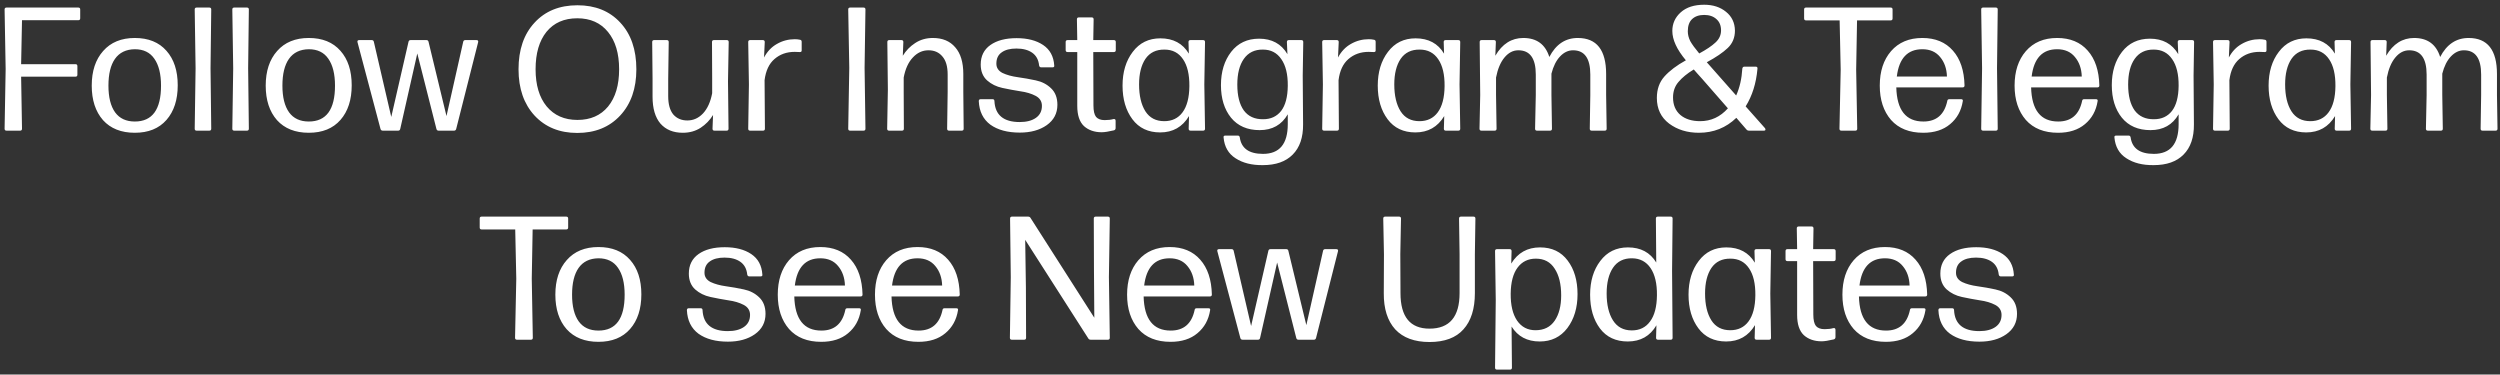 <?xml version="1.0" encoding="UTF-8"?> <svg xmlns="http://www.w3.org/2000/svg" width="287" height="43" viewBox="0 0 287 43" fill="none"><rect x="0" y="0" width="287" height="43" fill="#333333" stroke="none"/><path d="M2.425 8.802L2.526 14.778C2.526 14.926 2.452 15 2.304 15H0.749C0.601 15 0.527 14.926 0.527 14.778L0.648 7.934L0.527 1.089C0.527 0.941 0.601 0.867 0.749 0.867H8.986C9.134 0.867 9.208 0.941 9.208 1.089V2.099C9.208 2.247 9.134 2.321 8.986 2.321H2.526L2.425 7.368H8.663C8.811 7.368 8.885 7.442 8.885 7.59V8.58C8.885 8.728 8.811 8.802 8.663 8.802H2.425ZM19.111 13.768C18.25 14.751 17.038 15.242 15.477 15.242C13.916 15.242 12.698 14.758 11.823 13.789C10.961 12.806 10.531 11.487 10.531 9.831C10.531 8.162 10.968 6.837 11.843 5.854C12.718 4.858 13.929 4.36 15.477 4.36C17.038 4.36 18.25 4.851 19.111 5.834C19.973 6.803 20.403 8.122 20.403 9.791C20.403 11.46 19.973 12.786 19.111 13.768ZM15.477 13.95C17.483 13.95 18.485 12.577 18.485 9.831C18.485 8.499 18.23 7.469 17.718 6.742C17.22 6.016 16.473 5.652 15.477 5.652C14.467 5.666 13.707 6.036 13.196 6.763C12.698 7.476 12.449 8.499 12.449 9.831C12.449 11.164 12.704 12.187 13.216 12.9C13.727 13.6 14.481 13.95 15.477 13.95ZM24.169 7.833L24.25 14.778C24.25 14.926 24.176 15 24.028 15H22.574C22.426 15 22.352 14.926 22.352 14.778L22.453 7.853L22.352 1.089C22.352 0.941 22.426 0.867 22.574 0.867H24.028C24.176 0.867 24.25 0.941 24.25 1.089L24.169 7.833ZM28.487 7.833L28.568 14.778C28.568 14.926 28.494 15 28.346 15H26.892C26.744 15 26.67 14.926 26.67 14.778L26.771 7.853L26.67 1.089C26.67 0.941 26.744 0.867 26.892 0.867H28.346C28.494 0.867 28.568 0.941 28.568 1.089L28.487 7.833ZM39.084 13.768C38.222 14.751 37.011 15.242 35.45 15.242C33.888 15.242 32.67 14.758 31.795 13.789C30.934 12.806 30.503 11.487 30.503 9.831C30.503 8.162 30.941 6.837 31.816 5.854C32.69 4.858 33.902 4.36 35.45 4.36C37.011 4.36 38.222 4.851 39.084 5.834C39.945 6.803 40.376 8.122 40.376 9.791C40.376 11.46 39.945 12.786 39.084 13.768ZM35.45 13.95C37.455 13.95 38.458 12.577 38.458 9.831C38.458 8.499 38.202 7.469 37.691 6.742C37.193 6.016 36.446 5.652 35.45 5.652C34.44 5.666 33.68 6.036 33.168 6.763C32.67 7.476 32.421 8.499 32.421 9.831C32.421 11.164 32.677 12.187 33.188 12.9C33.7 13.6 34.454 13.95 35.45 13.95ZM45.947 14.798C45.92 14.933 45.839 15 45.705 15H43.948C43.814 15 43.726 14.939 43.686 14.818L41.041 4.845C41.001 4.683 41.068 4.602 41.243 4.602H42.676C42.811 4.602 42.892 4.67 42.919 4.804L44.917 13.425L46.896 4.804C46.923 4.67 47.004 4.602 47.138 4.602H48.955C49.09 4.602 49.171 4.67 49.197 4.804L51.257 13.324L53.175 4.804C53.202 4.67 53.283 4.602 53.417 4.602H54.689C54.864 4.602 54.931 4.683 54.891 4.845L52.367 14.818C52.327 14.939 52.246 15 52.125 15H50.348C50.227 15 50.146 14.939 50.106 14.818L47.905 6.137L45.947 14.798ZM66.27 15.262C64.238 15.262 62.602 14.596 61.364 13.264C60.139 11.931 59.527 10.161 59.527 7.954C59.527 5.706 60.139 3.923 61.364 2.604C62.589 1.271 64.231 0.605 66.29 0.605C68.336 0.605 69.972 1.264 71.197 2.583C72.435 3.903 73.054 5.693 73.054 7.954C73.054 10.161 72.435 11.931 71.197 13.264C69.958 14.596 68.316 15.262 66.27 15.262ZM62.757 12.214C63.619 13.25 64.796 13.768 66.29 13.768C67.784 13.768 68.956 13.257 69.803 12.234C70.651 11.198 71.075 9.771 71.075 7.954C71.075 6.137 70.651 4.71 69.803 3.674C68.956 2.624 67.778 2.099 66.27 2.099C64.763 2.099 63.585 2.617 62.737 3.654C61.903 4.69 61.485 6.123 61.485 7.954C61.485 9.757 61.909 11.178 62.757 12.214ZM78.385 15.242C77.295 15.242 76.441 14.892 75.821 14.192C75.216 13.479 74.913 12.449 74.913 11.103V9.044L74.872 4.824C74.872 4.676 74.947 4.602 75.094 4.602H76.548C76.696 4.602 76.77 4.676 76.77 4.824L76.71 9.044V11.043C76.71 11.972 76.905 12.671 77.295 13.143C77.699 13.6 78.237 13.829 78.91 13.829C79.597 13.829 80.196 13.56 80.707 13.021C81.219 12.47 81.569 11.696 81.757 10.7V9.044L81.737 4.824C81.737 4.676 81.811 4.602 81.959 4.602H83.433C83.581 4.602 83.655 4.676 83.655 4.824L83.574 9.327L83.635 14.778C83.635 14.926 83.561 15 83.413 15H82.019C81.871 15 81.797 14.926 81.797 14.778L81.858 13.203C81.495 13.795 81.017 14.287 80.424 14.677C79.832 15.054 79.153 15.242 78.385 15.242ZM87.773 9.206L87.813 14.778C87.813 14.926 87.739 15 87.591 15H86.117C85.969 15 85.895 14.926 85.895 14.778L85.976 9.69L85.895 4.824C85.895 4.676 85.969 4.602 86.117 4.602H87.571C87.719 4.602 87.793 4.676 87.793 4.824L87.712 6.601C88.076 5.915 88.567 5.397 89.186 5.047C89.819 4.683 90.505 4.501 91.246 4.501C91.461 4.501 91.656 4.522 91.831 4.562C91.966 4.575 92.033 4.656 92.033 4.804V5.794C92.033 5.928 91.952 5.989 91.791 5.975C91.683 5.962 91.495 5.955 91.225 5.955C90.31 5.955 89.536 6.231 88.903 6.783C88.284 7.321 87.907 8.129 87.773 9.206ZM99.254 7.792L99.354 14.778C99.354 14.926 99.28 15 99.132 15H97.598C97.45 15 97.376 14.926 97.376 14.778L97.497 7.792L97.376 1.089C97.376 0.941 97.45 0.867 97.598 0.867H99.132C99.28 0.867 99.354 0.941 99.354 1.089L99.254 7.792ZM103.744 10.558L103.764 14.778C103.764 14.926 103.69 15 103.542 15H102.068C101.92 15 101.846 14.926 101.846 14.778L101.927 10.276L101.866 4.824C101.866 4.676 101.94 4.602 102.089 4.602H103.482C103.63 4.602 103.704 4.676 103.704 4.824L103.643 6.399C104.007 5.807 104.478 5.322 105.056 4.946C105.649 4.555 106.328 4.36 107.095 4.36C108.199 4.36 109.054 4.717 109.66 5.43C110.279 6.13 110.588 7.153 110.588 8.499V10.558L110.629 14.778C110.629 14.926 110.555 15 110.407 15H108.953C108.805 15 108.731 14.926 108.731 14.778L108.791 10.558V8.56C108.791 7.631 108.59 6.938 108.186 6.48C107.795 6.009 107.264 5.773 106.591 5.773C105.904 5.773 105.305 6.049 104.794 6.601C104.282 7.14 103.932 7.907 103.744 8.903V10.558ZM117.068 15.222C115.669 15.222 114.545 14.919 113.697 14.314C112.862 13.694 112.418 12.793 112.364 11.608C112.364 11.46 112.438 11.386 112.586 11.386H113.939C114.087 11.386 114.161 11.46 114.161 11.608C114.242 13.21 115.211 14.011 117.068 14.011C117.849 14.011 118.468 13.849 118.926 13.526C119.384 13.203 119.612 12.745 119.612 12.153C119.612 11.642 119.37 11.258 118.886 11.002C118.401 10.747 117.815 10.572 117.129 10.478C116.443 10.37 115.756 10.242 115.07 10.094C114.383 9.946 113.798 9.657 113.313 9.226C112.829 8.782 112.586 8.176 112.586 7.409C112.586 6.44 112.957 5.693 113.697 5.168C114.437 4.643 115.44 4.38 116.705 4.38C117.957 4.38 118.973 4.643 119.754 5.168C120.534 5.693 120.958 6.473 121.026 7.51C121.053 7.658 120.985 7.732 120.824 7.732H119.532C119.397 7.732 119.316 7.658 119.289 7.51C119.222 6.864 118.96 6.379 118.502 6.056C118.044 5.733 117.439 5.572 116.685 5.572C115.958 5.572 115.393 5.72 114.989 6.016C114.585 6.298 114.383 6.729 114.383 7.308C114.383 7.779 114.619 8.136 115.09 8.378C115.574 8.607 116.16 8.768 116.846 8.862C117.533 8.957 118.219 9.078 118.906 9.226C119.606 9.374 120.191 9.677 120.662 10.134C121.147 10.592 121.389 11.225 121.389 12.032C121.389 13.015 120.979 13.795 120.157 14.374C119.35 14.939 118.32 15.222 117.068 15.222ZM125.326 1.998C125.474 1.998 125.548 2.072 125.548 2.22L125.508 4.602H127.87C128.018 4.602 128.092 4.676 128.092 4.824V5.753C128.092 5.901 128.018 5.975 127.87 5.975H125.508L125.528 12.113C125.528 12.732 125.629 13.169 125.831 13.425C126.046 13.668 126.376 13.789 126.82 13.789C127.21 13.789 127.547 13.748 127.829 13.668C127.991 13.641 128.072 13.708 128.072 13.869V14.697C128.072 14.832 128.011 14.919 127.89 14.96C127.271 15.108 126.8 15.182 126.477 15.182C125.642 15.182 124.963 14.946 124.438 14.475C123.926 13.991 123.67 13.217 123.67 12.153V5.975H122.56C122.412 5.975 122.338 5.901 122.338 5.753V4.824C122.338 4.676 122.412 4.602 122.56 4.602H123.67L123.63 2.22C123.63 2.072 123.704 1.998 123.852 1.998H125.326ZM136.479 6.157L136.439 4.824C136.439 4.676 136.513 4.602 136.661 4.602H138.115C138.263 4.602 138.337 4.676 138.337 4.824L138.256 9.69L138.337 14.778C138.337 14.926 138.263 15 138.115 15H136.681C136.533 15 136.459 14.926 136.459 14.778L136.499 13.324C135.746 14.576 134.642 15.202 133.188 15.202C131.815 15.202 130.752 14.697 129.998 13.688C129.245 12.678 128.868 11.393 128.868 9.831C128.868 8.27 129.258 6.978 130.039 5.955C130.819 4.919 131.876 4.401 133.209 4.401C134.689 4.401 135.779 4.986 136.479 6.157ZM133.653 13.91C134.555 13.91 135.254 13.573 135.752 12.9C136.264 12.214 136.526 11.211 136.54 9.892C136.553 8.56 136.311 7.53 135.813 6.803C135.315 6.063 134.608 5.693 133.693 5.693C132.724 5.679 131.99 6.036 131.492 6.763C131.008 7.49 130.766 8.465 130.766 9.69C130.766 10.982 131.008 12.012 131.492 12.779C131.977 13.533 132.697 13.91 133.653 13.91ZM147.736 4.824C147.736 4.676 147.81 4.602 147.958 4.602H149.392C149.54 4.602 149.614 4.676 149.614 4.824L149.553 8.681L149.594 14.273C149.607 15.781 149.21 16.938 148.403 17.746C147.608 18.553 146.464 18.957 144.97 18.957C143.705 18.971 142.662 18.708 141.841 18.17C141.02 17.645 140.562 16.851 140.468 15.787C140.441 15.639 140.508 15.565 140.67 15.565H142.103C142.225 15.565 142.299 15.633 142.326 15.767C142.501 17.032 143.389 17.665 144.991 17.665C146.888 17.665 147.837 16.528 147.837 14.253V13.122C147.137 14.334 146.061 14.939 144.607 14.939C143.194 14.939 142.097 14.462 141.316 13.506C140.549 12.55 140.165 11.305 140.165 9.771C140.165 8.237 140.556 6.965 141.336 5.955C142.117 4.946 143.187 4.441 144.546 4.441C146.013 4.441 147.097 5.033 147.797 6.218L147.736 4.824ZM145.011 13.688C145.886 13.688 146.572 13.371 147.07 12.739C147.568 12.093 147.824 11.13 147.837 9.852C147.851 8.533 147.602 7.51 147.09 6.783C146.592 6.056 145.892 5.693 144.991 5.693C144.035 5.679 143.301 6.036 142.79 6.763C142.292 7.476 142.043 8.459 142.043 9.71C142.043 10.989 142.292 11.978 142.79 12.678C143.301 13.365 144.042 13.701 145.011 13.688ZM153.665 9.206L153.705 14.778C153.705 14.926 153.631 15 153.483 15H152.009C151.861 15 151.787 14.926 151.787 14.778L151.868 9.69L151.787 4.824C151.787 4.676 151.861 4.602 152.009 4.602H153.463C153.611 4.602 153.685 4.676 153.685 4.824L153.604 6.601C153.968 5.915 154.459 5.397 155.078 5.047C155.711 4.683 156.397 4.501 157.137 4.501C157.353 4.501 157.548 4.522 157.723 4.562C157.857 4.575 157.925 4.656 157.925 4.804V5.794C157.925 5.928 157.844 5.989 157.682 5.975C157.575 5.962 157.386 5.955 157.117 5.955C156.202 5.955 155.428 6.231 154.795 6.783C154.176 7.321 153.799 8.129 153.665 9.206ZM165.778 6.157L165.737 4.824C165.737 4.676 165.811 4.602 165.959 4.602H167.413C167.561 4.602 167.635 4.676 167.635 4.824L167.554 9.69L167.635 14.778C167.635 14.926 167.561 15 167.413 15H165.98C165.832 15 165.757 14.926 165.757 14.778L165.798 13.324C165.044 14.576 163.94 15.202 162.487 15.202C161.114 15.202 160.051 14.697 159.297 13.688C158.543 12.678 158.166 11.393 158.166 9.831C158.166 8.27 158.557 6.978 159.337 5.955C160.118 4.919 161.174 4.401 162.507 4.401C163.988 4.401 165.078 4.986 165.778 6.157ZM162.951 13.91C163.853 13.91 164.553 13.573 165.051 12.9C165.562 12.214 165.825 11.211 165.838 9.892C165.852 8.56 165.609 7.53 165.111 6.803C164.613 6.063 163.907 5.693 162.992 5.693C162.022 5.679 161.289 6.036 160.791 6.763C160.306 7.49 160.064 8.465 160.064 9.69C160.064 10.982 160.306 12.012 160.791 12.779C161.275 13.533 161.996 13.91 162.951 13.91ZM184.384 10.902L184.444 14.778C184.444 14.926 184.37 15 184.222 15H182.728C182.58 15 182.506 14.926 182.506 14.778L182.567 10.902V8.56C182.567 6.702 181.907 5.773 180.588 5.773C180.036 5.773 179.538 6.009 179.094 6.48C178.65 6.951 178.32 7.611 178.105 8.459V10.902L178.165 14.778C178.165 14.926 178.091 15 177.943 15H176.449C176.301 15 176.227 14.926 176.227 14.778L176.308 10.902V8.56C176.308 6.702 175.642 5.773 174.309 5.773C173.703 5.773 173.172 6.049 172.714 6.601C172.257 7.153 171.934 7.92 171.745 8.903V10.902L171.806 14.778C171.806 14.926 171.732 15 171.584 15H170.069C169.921 15 169.847 14.926 169.847 14.778L169.928 10.902L169.867 4.824C169.867 4.676 169.942 4.602 170.09 4.602H171.503C171.651 4.602 171.725 4.676 171.725 4.824L171.664 6.399C172.458 5.04 173.529 4.36 174.874 4.36C176.409 4.36 177.405 5.087 177.863 6.541C178.616 5.087 179.707 4.36 181.133 4.36C183.3 4.36 184.384 5.74 184.384 8.499V10.902ZM200.402 12.214L202.623 14.717C202.677 14.785 202.691 14.852 202.664 14.919C202.65 14.973 202.596 15 202.502 15H200.766C200.658 15 200.571 14.96 200.503 14.879L199.332 13.526C198.148 14.67 196.714 15.242 195.032 15.242C193.699 15.242 192.562 14.892 191.62 14.192C190.678 13.479 190.207 12.496 190.207 11.245C190.207 10.249 190.496 9.428 191.075 8.782C191.667 8.122 192.488 7.503 193.538 6.924C192.502 5.686 191.983 4.562 191.983 3.553C191.983 2.705 192.306 1.991 192.952 1.412C193.599 0.834 194.494 0.544 195.638 0.544C196.647 0.544 197.482 0.814 198.141 1.352C198.814 1.89 199.157 2.61 199.171 3.512C199.171 4.32 198.895 4.986 198.343 5.511C197.791 6.036 196.99 6.581 195.94 7.146L199.312 10.962C199.716 10.06 199.951 9.031 200.019 7.873C200.046 7.725 200.126 7.651 200.261 7.651H201.553C201.715 7.651 201.782 7.739 201.755 7.913C201.607 9.569 201.156 11.002 200.402 12.214ZM193.76 3.593C193.76 3.97 193.854 4.347 194.043 4.724C194.245 5.087 194.588 5.558 195.072 6.137C195.893 5.693 196.513 5.275 196.93 4.885C197.36 4.495 197.576 4.03 197.576 3.492C197.576 2.94 197.401 2.509 197.051 2.2C196.701 1.877 196.23 1.715 195.638 1.715C195.045 1.715 194.581 1.877 194.245 2.2C193.922 2.509 193.76 2.974 193.76 3.593ZM195.173 13.91C196.425 13.91 197.488 13.418 198.363 12.436L195.416 9.064C195.294 8.916 195.113 8.714 194.87 8.459C194.628 8.189 194.487 8.028 194.446 7.974C193.693 8.432 193.107 8.909 192.69 9.408C192.273 9.892 192.064 10.484 192.064 11.184C192.064 12.046 192.347 12.719 192.912 13.203C193.477 13.674 194.231 13.91 195.173 13.91ZM213.088 7.994L213.209 14.778C213.209 14.926 213.135 15 212.987 15H211.392C211.244 15 211.17 14.926 211.17 14.778L211.311 7.994L211.19 2.341H207.334C207.186 2.341 207.112 2.267 207.112 2.119V1.089C207.112 0.941 207.186 0.867 207.334 0.867H217.045C217.193 0.867 217.267 0.941 217.267 1.089V2.119C217.267 2.267 217.193 2.341 217.045 2.341H213.189L213.088 7.994ZM220.804 13.95C222.298 13.95 223.213 13.163 223.55 11.588C223.563 11.453 223.644 11.386 223.792 11.386H225.125C225.3 11.386 225.367 11.467 225.326 11.628C225.151 12.719 224.667 13.594 223.873 14.253C223.092 14.912 222.062 15.242 220.784 15.242C219.196 15.242 217.964 14.751 217.089 13.768C216.228 12.772 215.797 11.46 215.797 9.831C215.797 8.189 216.228 6.87 217.089 5.874C217.964 4.865 219.162 4.36 220.683 4.36C222.177 4.36 223.348 4.845 224.196 5.814C225.044 6.769 225.488 8.102 225.528 9.811C225.528 9.959 225.454 10.033 225.306 10.033H217.695C217.762 12.645 218.799 13.95 220.804 13.95ZM220.683 5.652C218.987 5.652 218.011 6.695 217.755 8.782H223.509C223.482 7.88 223.22 7.133 222.722 6.541C222.237 5.948 221.558 5.652 220.683 5.652ZM229.258 7.833L229.339 14.778C229.339 14.926 229.265 15 229.117 15H227.663C227.515 15 227.441 14.926 227.441 14.778L227.542 7.853L227.441 1.089C227.441 0.941 227.515 0.867 227.663 0.867H229.117C229.265 0.867 229.339 0.941 229.339 1.089L229.258 7.833ZM236.281 13.95C237.775 13.95 238.691 13.163 239.027 11.588C239.041 11.453 239.121 11.386 239.269 11.386H240.602C240.777 11.386 240.844 11.467 240.804 11.628C240.629 12.719 240.144 13.594 239.35 14.253C238.569 14.912 237.54 15.242 236.261 15.242C234.673 15.242 233.441 14.751 232.566 13.768C231.705 12.772 231.274 11.46 231.274 9.831C231.274 8.189 231.705 6.87 232.566 5.874C233.441 4.865 234.639 4.36 236.16 4.36C237.654 4.36 238.825 4.845 239.673 5.814C240.521 6.769 240.965 8.102 241.006 9.811C241.006 9.959 240.932 10.033 240.784 10.033H233.172C233.239 12.645 234.276 13.95 236.281 13.95ZM236.16 5.652C234.464 5.652 233.488 6.695 233.233 8.782H238.987C238.96 7.88 238.697 7.133 238.199 6.541C237.715 5.948 237.035 5.652 236.16 5.652ZM250.005 4.824C250.005 4.676 250.079 4.602 250.227 4.602H251.66C251.808 4.602 251.882 4.676 251.882 4.824L251.822 8.681L251.862 14.273C251.876 15.781 251.479 16.938 250.671 17.746C249.877 18.553 248.733 18.957 247.239 18.957C245.974 18.971 244.93 18.708 244.109 18.17C243.288 17.645 242.831 16.851 242.737 15.787C242.71 15.639 242.777 15.565 242.938 15.565H244.372C244.493 15.565 244.567 15.633 244.594 15.767C244.769 17.032 245.657 17.665 247.259 17.665C249.157 17.665 250.106 16.528 250.106 14.253V13.122C249.406 14.334 248.329 14.939 246.875 14.939C245.462 14.939 244.365 14.462 243.585 13.506C242.817 12.55 242.434 11.305 242.434 9.771C242.434 8.237 242.824 6.965 243.605 5.955C244.385 4.946 245.455 4.441 246.815 4.441C248.282 4.441 249.365 5.033 250.065 6.218L250.005 4.824ZM247.279 13.688C248.154 13.688 248.841 13.371 249.339 12.739C249.837 12.093 250.092 11.13 250.106 9.852C250.119 8.533 249.87 7.51 249.359 6.783C248.861 6.056 248.161 5.693 247.259 5.693C246.303 5.679 245.57 6.036 245.058 6.763C244.56 7.476 244.311 8.459 244.311 9.71C244.311 10.989 244.56 11.978 245.058 12.678C245.57 13.365 246.31 13.701 247.279 13.688ZM255.933 9.206L255.974 14.778C255.974 14.926 255.9 15 255.752 15H254.278C254.13 15 254.056 14.926 254.056 14.778L254.136 9.69L254.056 4.824C254.056 4.676 254.13 4.602 254.278 4.602H255.731C255.879 4.602 255.953 4.676 255.953 4.824L255.873 6.601C256.236 5.915 256.727 5.397 257.347 5.047C257.979 4.683 258.666 4.501 259.406 4.501C259.621 4.501 259.816 4.522 259.991 4.562C260.126 4.575 260.193 4.656 260.193 4.804V5.794C260.193 5.928 260.112 5.989 259.951 5.975C259.843 5.962 259.655 5.955 259.386 5.955C258.47 5.955 257.696 6.231 257.064 6.783C256.445 7.321 256.068 8.129 255.933 9.206ZM268.046 6.157L268.006 4.824C268.006 4.676 268.08 4.602 268.228 4.602H269.681C269.83 4.602 269.904 4.676 269.904 4.824L269.823 9.69L269.904 14.778C269.904 14.926 269.83 15 269.681 15H268.248C268.1 15 268.026 14.926 268.026 14.778L268.066 13.324C267.313 14.576 266.209 15.202 264.755 15.202C263.382 15.202 262.319 14.697 261.565 13.688C260.812 12.678 260.435 11.393 260.435 9.831C260.435 8.27 260.825 6.978 261.606 5.955C262.386 4.919 263.443 4.401 264.775 4.401C266.256 4.401 267.346 4.986 268.046 6.157ZM265.22 13.91C266.121 13.91 266.821 13.573 267.319 12.9C267.831 12.214 268.093 11.211 268.107 9.892C268.12 8.56 267.878 7.53 267.38 6.803C266.882 6.063 266.175 5.693 265.26 5.693C264.291 5.679 263.557 6.036 263.059 6.763C262.575 7.49 262.333 8.465 262.333 9.69C262.333 10.982 262.575 12.012 263.059 12.779C263.544 13.533 264.264 13.91 265.22 13.91ZM286.652 10.902L286.713 14.778C286.713 14.926 286.639 15 286.491 15H284.997C284.849 15 284.775 14.926 284.775 14.778L284.835 10.902V8.56C284.835 6.702 284.176 5.773 282.857 5.773C282.305 5.773 281.807 6.009 281.363 6.48C280.918 6.951 280.589 7.611 280.373 8.459V10.902L280.434 14.778C280.434 14.926 280.36 15 280.212 15H278.718C278.57 15 278.496 14.926 278.496 14.778L278.576 10.902V8.56C278.576 6.702 277.91 5.773 276.578 5.773C275.972 5.773 275.44 6.049 274.983 6.601C274.525 7.153 274.202 7.92 274.014 8.903V10.902L274.074 14.778C274.074 14.926 274 15 273.852 15H272.338C272.19 15 272.116 14.926 272.116 14.778L272.197 10.902L272.136 4.824C272.136 4.676 272.21 4.602 272.358 4.602H273.771C273.919 4.602 273.993 4.676 273.993 4.824L273.933 6.399C274.727 5.04 275.797 4.36 277.143 4.36C278.677 4.36 279.673 5.087 280.131 6.541C280.885 5.087 281.975 4.36 283.402 4.36C285.569 4.36 286.652 5.74 286.652 8.499V10.902ZM61.046 31.994L61.167 38.778C61.167 38.926 61.093 39 60.945 39H59.35C59.202 39 59.128 38.926 59.128 38.778L59.269 31.994L59.148 26.341H55.292C55.144 26.341 55.07 26.267 55.07 26.119V25.089C55.07 24.941 55.144 24.867 55.292 24.867H65.003C65.151 24.867 65.225 24.941 65.225 25.089V26.119C65.225 26.267 65.151 26.341 65.003 26.341H61.147L61.046 31.994ZM72.335 37.768C71.474 38.751 70.263 39.242 68.701 39.242C67.14 39.242 65.922 38.758 65.047 37.789C64.185 36.806 63.755 35.487 63.755 33.831C63.755 32.163 64.192 30.837 65.067 29.854C65.942 28.858 67.153 28.36 68.701 28.36C70.263 28.36 71.474 28.851 72.335 29.834C73.197 30.803 73.627 32.122 73.627 33.791C73.627 35.46 73.197 36.786 72.335 37.768ZM68.701 37.95C70.707 37.95 71.709 36.577 71.709 33.831C71.709 32.499 71.454 31.469 70.942 30.742C70.444 30.016 69.697 29.652 68.701 29.652C67.692 29.666 66.931 30.036 66.42 30.763C65.922 31.476 65.673 32.499 65.673 33.831C65.673 35.164 65.928 36.187 66.44 36.9C66.951 37.6 67.705 37.95 68.701 37.95ZM83.561 39.222C82.161 39.222 81.037 38.919 80.189 38.314C79.355 37.694 78.91 36.793 78.856 35.608C78.856 35.46 78.93 35.386 79.079 35.386H80.431C80.579 35.386 80.653 35.46 80.653 35.608C80.734 37.21 81.703 38.011 83.561 38.011C84.341 38.011 84.96 37.849 85.418 37.526C85.876 37.203 86.105 36.745 86.105 36.153C86.105 35.642 85.862 35.258 85.378 35.002C84.893 34.747 84.308 34.572 83.621 34.478C82.935 34.37 82.248 34.242 81.562 34.094C80.875 33.946 80.29 33.657 79.805 33.226C79.321 32.782 79.079 32.176 79.079 31.409C79.079 30.44 79.449 29.693 80.189 29.168C80.929 28.643 81.932 28.38 83.197 28.38C84.449 28.38 85.465 28.643 86.246 29.168C87.026 29.693 87.451 30.473 87.518 31.51C87.545 31.658 87.477 31.732 87.316 31.732H86.024C85.889 31.732 85.808 31.658 85.781 31.51C85.714 30.864 85.452 30.379 84.994 30.056C84.537 29.733 83.931 29.572 83.177 29.572C82.45 29.572 81.885 29.72 81.481 30.016C81.077 30.298 80.875 30.729 80.875 31.308C80.875 31.779 81.111 32.136 81.582 32.378C82.067 32.607 82.652 32.768 83.338 32.862C84.025 32.957 84.711 33.078 85.398 33.226C86.098 33.374 86.683 33.677 87.154 34.134C87.639 34.592 87.881 35.225 87.881 36.032C87.881 37.015 87.471 37.795 86.65 38.374C85.842 38.939 84.812 39.222 83.561 39.222ZM94.294 37.95C95.788 37.95 96.704 37.163 97.04 35.588C97.054 35.453 97.134 35.386 97.282 35.386H98.615C98.79 35.386 98.857 35.467 98.817 35.628C98.642 36.719 98.157 37.593 97.363 38.253C96.582 38.913 95.553 39.242 94.274 39.242C92.686 39.242 91.454 38.751 90.579 37.768C89.718 36.772 89.287 35.46 89.287 33.831C89.287 32.189 89.718 30.87 90.579 29.874C91.454 28.865 92.652 28.36 94.173 28.36C95.667 28.36 96.838 28.845 97.686 29.814C98.534 30.769 98.978 32.102 99.019 33.811C99.019 33.959 98.945 34.033 98.797 34.033H91.185C91.252 36.645 92.289 37.95 94.294 37.95ZM94.173 29.652C92.477 29.652 91.501 30.695 91.246 32.782H97C96.973 31.88 96.71 31.133 96.212 30.541C95.728 29.948 95.048 29.652 94.173 29.652ZM105.454 37.95C106.948 37.95 107.863 37.163 108.2 35.588C108.213 35.453 108.294 35.386 108.442 35.386H109.774C109.949 35.386 110.017 35.467 109.976 35.628C109.801 36.719 109.317 37.593 108.523 38.253C107.742 38.913 106.712 39.242 105.434 39.242C103.845 39.242 102.614 38.751 101.739 37.768C100.877 36.772 100.447 35.46 100.447 33.831C100.447 32.189 100.877 30.87 101.739 29.874C102.614 28.865 103.812 28.36 105.333 28.36C106.827 28.36 107.998 28.845 108.846 29.814C109.694 30.769 110.138 32.102 110.178 33.811C110.178 33.959 110.104 34.033 109.956 34.033H102.345C102.412 36.645 103.448 37.95 105.454 37.95ZM105.333 29.652C103.637 29.652 102.661 30.695 102.405 32.782H108.159C108.132 31.88 107.87 31.133 107.372 30.541C106.887 29.948 106.208 29.652 105.333 29.652ZM117.774 33.024L117.794 38.778C117.794 38.926 117.72 39 117.572 39H116.158C116.01 39 115.936 38.926 115.936 38.778L116.037 31.812L115.957 25.089C115.957 24.941 116.031 24.867 116.179 24.867H118.016C118.15 24.867 118.245 24.915 118.299 25.009L125.627 36.476L125.587 30.965L125.567 25.089C125.567 24.941 125.641 24.867 125.789 24.867H127.182C127.33 24.867 127.404 24.941 127.404 25.089L127.303 31.812L127.404 38.778C127.404 38.926 127.33 39 127.182 39H125.224C125.089 39 124.995 38.953 124.941 38.859L117.693 27.532L117.774 33.024ZM134.397 37.95C135.891 37.95 136.807 37.163 137.143 35.588C137.157 35.453 137.237 35.386 137.385 35.386H138.718C138.893 35.386 138.96 35.467 138.92 35.628C138.745 36.719 138.26 37.593 137.466 38.253C136.685 38.913 135.656 39.242 134.377 39.242C132.789 39.242 131.557 38.751 130.682 37.768C129.821 36.772 129.39 35.46 129.39 33.831C129.39 32.189 129.821 30.87 130.682 29.874C131.557 28.865 132.755 28.36 134.276 28.36C135.77 28.36 136.941 28.845 137.789 29.814C138.637 30.769 139.081 32.102 139.122 33.811C139.122 33.959 139.048 34.033 138.9 34.033H131.288C131.355 36.645 132.392 37.95 134.397 37.95ZM134.276 29.652C132.58 29.652 131.604 30.695 131.349 32.782H137.103C137.076 31.88 136.813 31.133 136.315 30.541C135.831 29.948 135.151 29.652 134.276 29.652ZM144.657 38.798C144.63 38.933 144.549 39 144.414 39H142.658C142.523 39 142.436 38.939 142.395 38.818L139.751 28.845C139.71 28.683 139.778 28.602 139.953 28.602H141.386C141.521 28.602 141.601 28.67 141.628 28.804L143.627 37.425L145.606 28.804C145.633 28.67 145.713 28.602 145.848 28.602H147.665C147.8 28.602 147.88 28.67 147.907 28.804L149.967 37.324L151.885 28.804C151.911 28.67 151.992 28.602 152.127 28.602H153.399C153.574 28.602 153.641 28.683 153.601 28.845L151.077 38.818C151.037 38.939 150.956 39 150.835 39H149.058C148.937 39 148.856 38.939 148.816 38.818L146.615 30.137L144.657 38.798ZM164.107 39.263C162.384 39.263 161.072 38.778 160.17 37.809C159.282 36.826 158.844 35.44 158.858 33.65L158.878 29.188L158.797 25.089C158.797 24.941 158.871 24.867 159.019 24.867H160.614C160.762 24.867 160.836 24.941 160.836 25.089L160.756 29.148L160.776 33.65C160.776 36.369 161.886 37.728 164.107 37.728C166.409 37.728 167.559 36.369 167.559 33.65V29.188L167.499 25.089C167.499 24.941 167.573 24.867 167.721 24.867H169.154C169.303 24.867 169.377 24.941 169.377 25.089L169.316 29.188V33.65C169.316 35.453 168.879 36.84 168.004 37.809C167.142 38.778 165.843 39.263 164.107 39.263ZM176.8 28.401C178.16 28.401 179.216 28.905 179.97 29.915C180.724 30.911 181.101 32.196 181.101 33.771C181.101 35.332 180.71 36.631 179.93 37.667C179.149 38.69 178.092 39.202 176.76 39.202C175.32 39.202 174.243 38.63 173.529 37.486L173.57 42.21C173.57 42.358 173.496 42.432 173.348 42.432H171.854C171.706 42.432 171.632 42.358 171.632 42.21L171.712 34.437L171.632 28.825C171.632 28.676 171.706 28.602 171.854 28.602H173.307C173.455 28.602 173.529 28.676 173.529 28.825L173.489 30.258C174.243 29.02 175.346 28.401 176.8 28.401ZM176.275 37.91C177.244 37.91 177.978 37.546 178.476 36.819C178.974 36.093 179.223 35.124 179.223 33.912C179.223 32.62 178.974 31.597 178.476 30.843C177.991 30.076 177.271 29.693 176.316 29.693C175.427 29.693 174.727 30.036 174.216 30.722C173.704 31.409 173.442 32.405 173.428 33.71C173.415 35.029 173.657 36.059 174.155 36.799C174.667 37.54 175.373 37.91 176.275 37.91ZM190.137 30.137L190.096 25.089C190.096 24.941 190.17 24.867 190.318 24.867H191.792C191.94 24.867 192.014 24.941 192.014 25.089L191.954 31.106L192.014 38.778C192.014 38.926 191.94 39 191.792 39H190.339C190.191 39 190.117 38.926 190.117 38.778L190.157 37.344C189.43 38.583 188.333 39.202 186.866 39.202C185.493 39.202 184.43 38.704 183.676 37.708C182.922 36.698 182.545 35.406 182.545 33.831C182.545 32.27 182.936 30.978 183.716 29.955C184.497 28.919 185.554 28.401 186.886 28.401C188.353 28.401 189.437 28.979 190.137 30.137ZM187.33 37.93C188.232 37.93 188.932 37.587 189.43 36.9C189.942 36.214 190.204 35.211 190.217 33.892C190.231 32.559 189.989 31.523 189.491 30.783C188.993 30.043 188.286 29.666 187.371 29.652C186.402 29.639 185.668 30.002 185.17 30.742C184.686 31.469 184.443 32.452 184.443 33.69C184.443 34.982 184.686 36.012 185.17 36.779C185.655 37.546 186.375 37.93 187.33 37.93ZM201.454 30.157L201.414 28.825C201.414 28.676 201.488 28.602 201.636 28.602H203.09C203.238 28.602 203.312 28.676 203.312 28.825L203.231 33.69L203.312 38.778C203.312 38.926 203.238 39 203.09 39H201.656C201.508 39 201.434 38.926 201.434 38.778L201.475 37.324C200.721 38.576 199.617 39.202 198.163 39.202C196.791 39.202 195.727 38.697 194.974 37.688C194.22 36.678 193.843 35.393 193.843 33.831C193.843 32.27 194.233 30.978 195.014 29.955C195.795 28.919 196.851 28.401 198.184 28.401C199.664 28.401 200.754 28.986 201.454 30.157ZM198.628 37.91C199.53 37.91 200.23 37.573 200.728 36.9C201.239 36.214 201.501 35.211 201.515 33.892C201.528 32.559 201.286 31.53 200.788 30.803C200.29 30.063 199.583 29.693 198.668 29.693C197.699 29.679 196.966 30.036 196.468 30.763C195.983 31.489 195.741 32.465 195.741 33.69C195.741 34.982 195.983 36.012 196.468 36.779C196.952 37.533 197.672 37.91 198.628 37.91ZM207.967 25.998C208.115 25.998 208.189 26.072 208.189 26.22L208.149 28.602H210.511C210.659 28.602 210.733 28.676 210.733 28.825V29.753C210.733 29.901 210.659 29.975 210.511 29.975H208.149L208.169 36.113C208.169 36.732 208.27 37.169 208.472 37.425C208.687 37.667 209.017 37.789 209.461 37.789C209.851 37.789 210.188 37.748 210.47 37.667C210.632 37.641 210.713 37.708 210.713 37.869V38.697C210.713 38.832 210.652 38.919 210.531 38.96C209.912 39.108 209.441 39.182 209.118 39.182C208.283 39.182 207.603 38.946 207.079 38.475C206.567 37.99 206.311 37.217 206.311 36.153V29.975H205.201C205.053 29.975 204.979 29.901 204.979 29.753V28.825C204.979 28.676 205.053 28.602 205.201 28.602H206.311L206.271 26.22C206.271 26.072 206.345 25.998 206.493 25.998H207.967ZM216.516 37.95C218.01 37.95 218.925 37.163 219.261 35.588C219.275 35.453 219.356 35.386 219.504 35.386H220.836C221.011 35.386 221.079 35.467 221.038 35.628C220.863 36.719 220.379 37.593 219.585 38.253C218.804 38.913 217.774 39.242 216.496 39.242C214.907 39.242 213.676 38.751 212.801 37.768C211.939 36.772 211.509 35.46 211.509 33.831C211.509 32.189 211.939 30.87 212.801 29.874C213.676 28.865 214.874 28.36 216.395 28.36C217.889 28.36 219.06 28.845 219.908 29.814C220.756 30.769 221.2 32.102 221.24 33.811C221.24 33.959 221.166 34.033 221.018 34.033H213.407C213.474 36.645 214.51 37.95 216.516 37.95ZM216.395 29.652C214.699 29.652 213.723 30.695 213.467 32.782H219.221C219.194 31.88 218.932 31.133 218.434 30.541C217.949 29.948 217.269 29.652 216.395 29.652ZM227.233 39.222C225.834 39.222 224.71 38.919 223.862 38.314C223.027 37.694 222.583 36.793 222.529 35.608C222.529 35.46 222.603 35.386 222.751 35.386H224.104C224.252 35.386 224.326 35.46 224.326 35.608C224.407 37.21 225.376 38.011 227.233 38.011C228.014 38.011 228.633 37.849 229.091 37.526C229.548 37.203 229.777 36.745 229.777 36.153C229.777 35.642 229.535 35.258 229.05 35.002C228.566 34.747 227.98 34.572 227.294 34.478C226.607 34.37 225.921 34.242 225.235 34.094C224.548 33.946 223.963 33.657 223.478 33.226C222.994 32.782 222.751 32.176 222.751 31.409C222.751 30.44 223.121 29.693 223.862 29.168C224.602 28.643 225.605 28.38 226.87 28.38C228.122 28.38 229.138 28.643 229.919 29.168C230.699 29.693 231.123 30.473 231.19 31.51C231.217 31.658 231.15 31.732 230.989 31.732H229.696C229.562 31.732 229.481 31.658 229.454 31.51C229.387 30.864 229.124 30.379 228.667 30.056C228.209 29.733 227.603 29.572 226.85 29.572C226.123 29.572 225.558 29.72 225.154 30.016C224.75 30.298 224.548 30.729 224.548 31.308C224.548 31.779 224.784 32.136 225.255 32.378C225.739 32.607 226.325 32.768 227.011 32.862C227.698 32.957 228.384 33.078 229.071 33.226C229.77 33.374 230.356 33.677 230.827 34.134C231.312 34.592 231.554 35.225 231.554 36.032C231.554 37.015 231.143 37.795 230.322 38.374C229.515 38.939 228.485 39.222 227.233 39.222Z" fill="white"></path></svg> 
